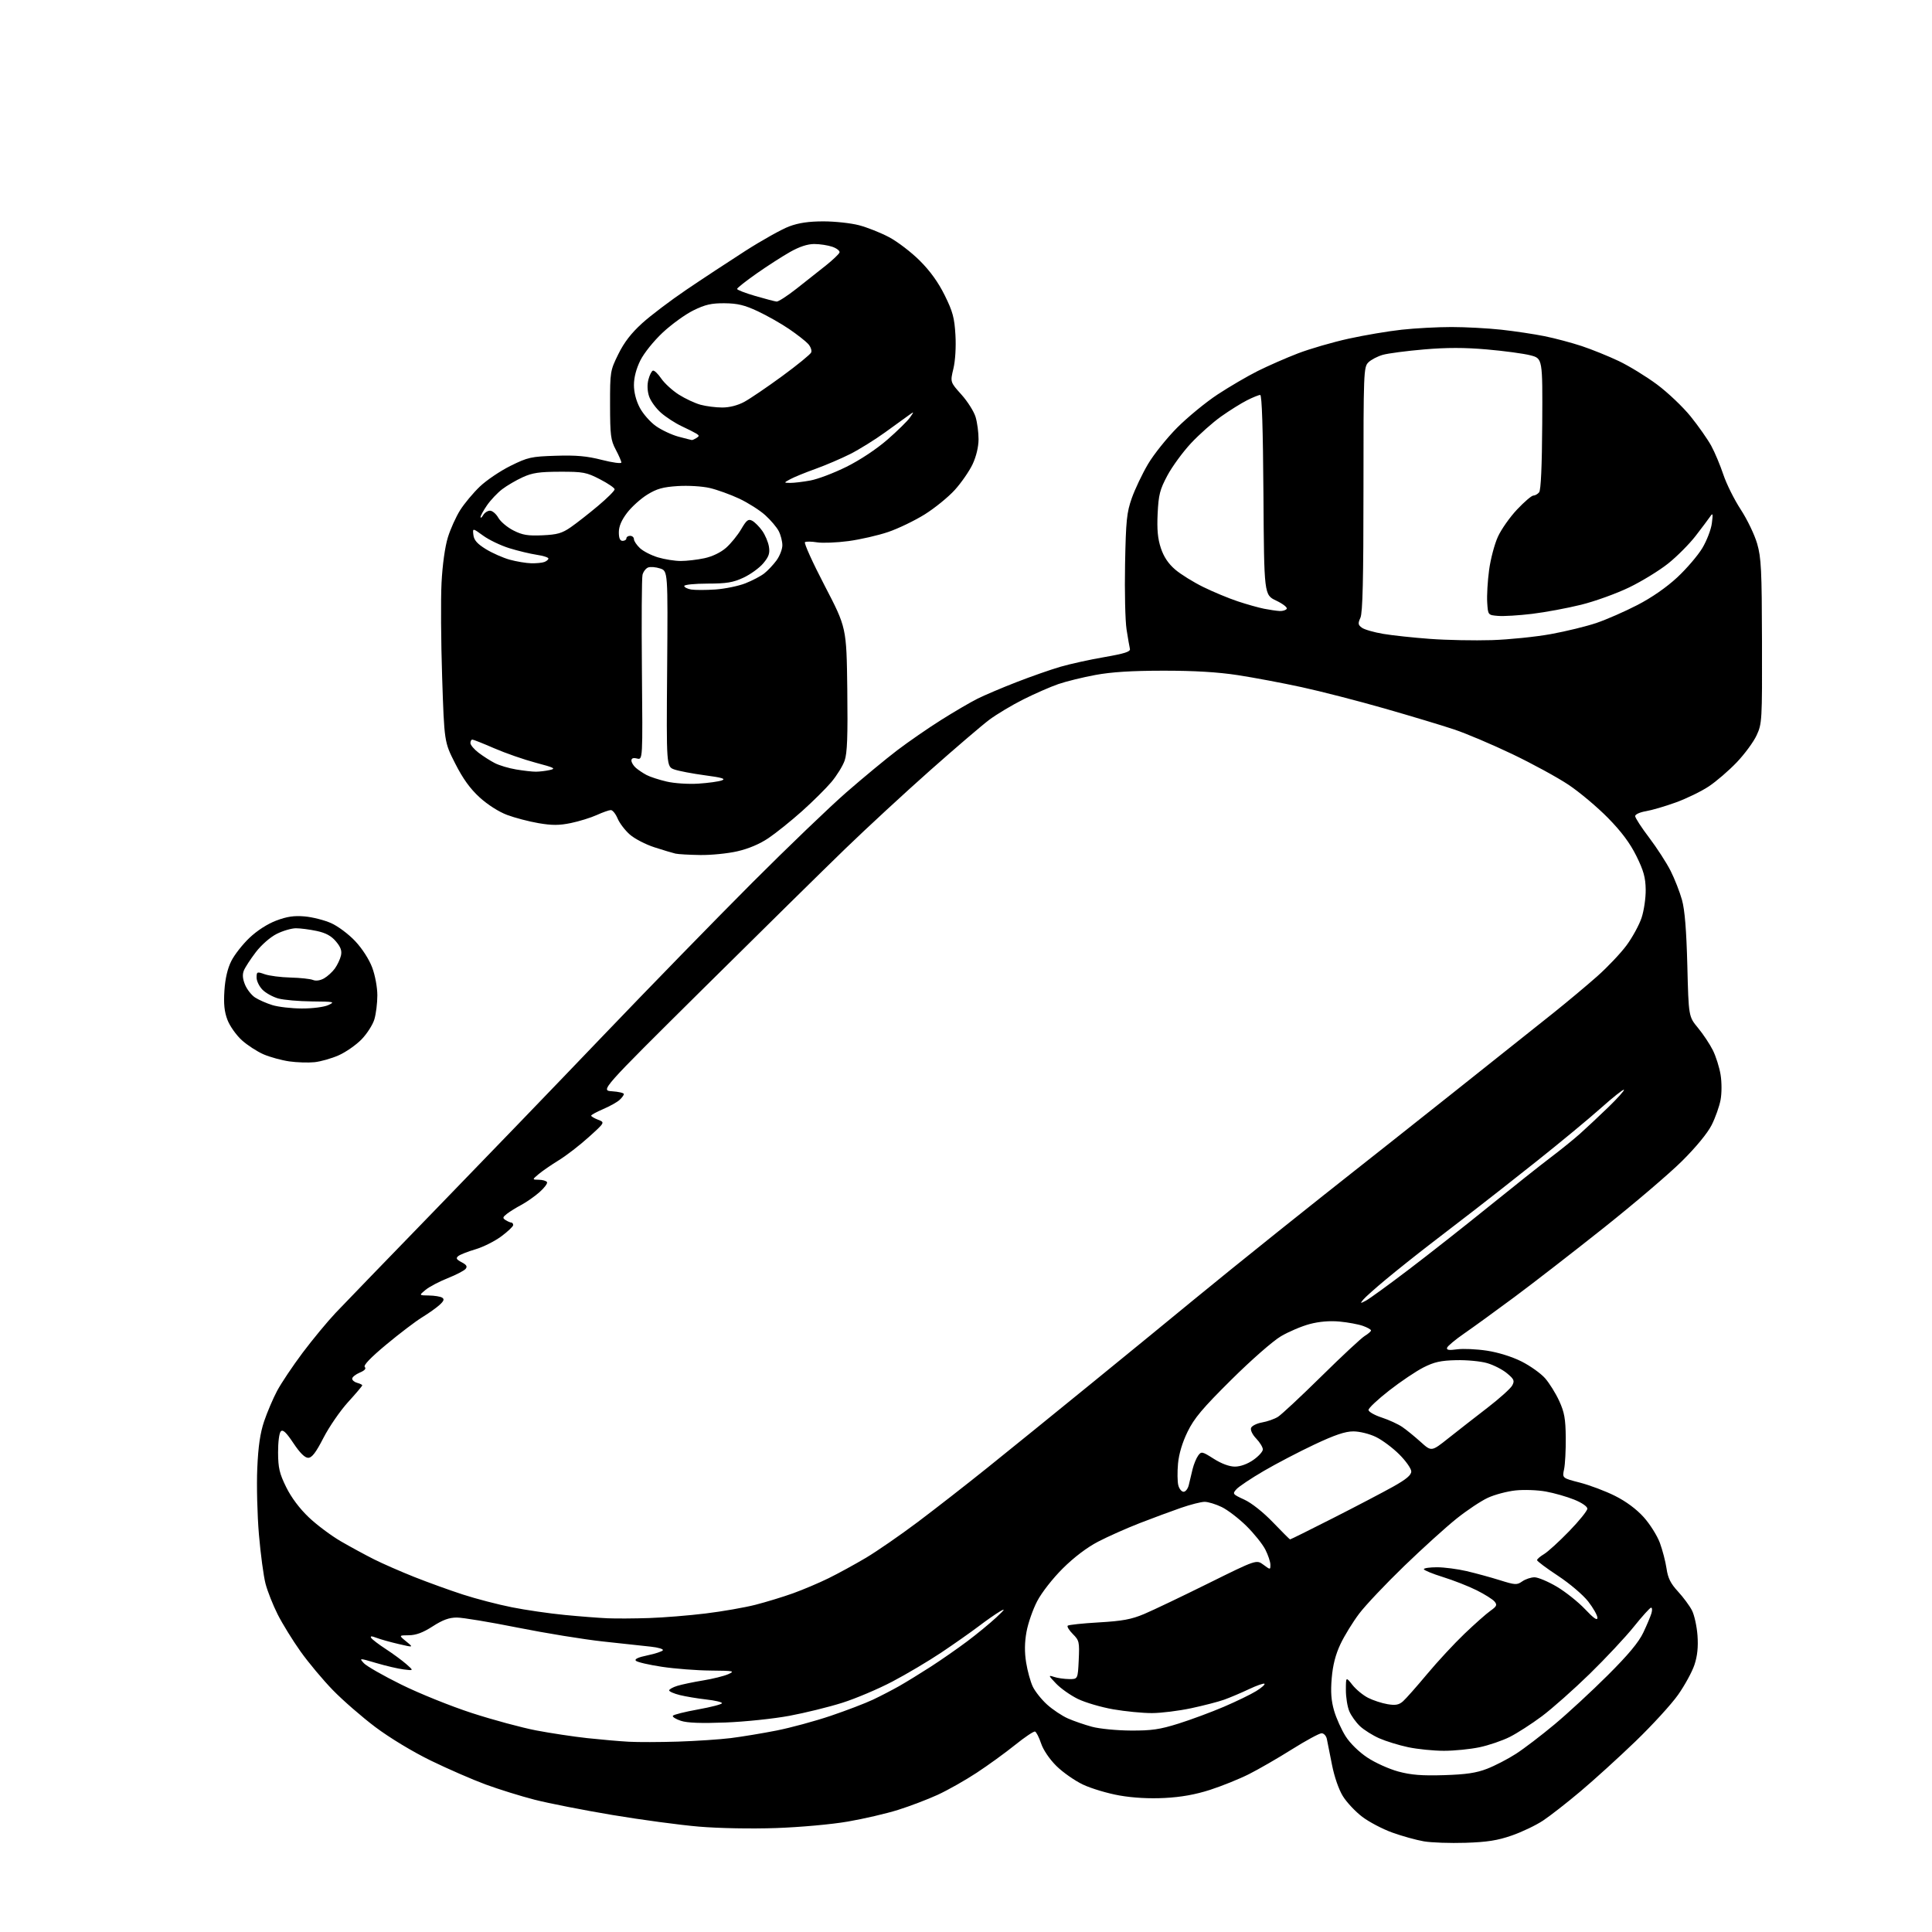 <?xml version="1.0" encoding="UTF-8" standalone="no"?>
<svg 
  version="1.1" 
  xmlns="http://www.w3.org/2000/svg" 
  xmlns:xlink="http://www.w3.org/1999/xlink" 
  xmlns:svg="http://www.w3.org/2000/svg"
  xmlns:rdf="http://www.w3.org/1999/02/22-rdf-syntax-ns#"
  xmlns:cc="http://creativecommons.org/ns#"
  xmlns:dc="http://purl.org/dc/elements/1.1/"
  viewBox="0 0 768 768"
  width="768"
  height="768"
>
<style>svg {background-color: white; }</style>"
<path stroke="none" fill="black" fill-rule="evenodd" d="M582.59,732.54C576.49,732.74 569.02,732.48 566.00,731.96C562.98,731.44 557.35,729.88 553.50,728.49C549.65,727.11 544.26,724.29 541.53,722.22C538.80,720.15 535.32,716.45 533.80,713.98C532.17,711.34 530.40,706.22 529.48,701.50C528.62,697.10 527.70,692.49 527.44,691.25C527.18,690.01 526.24,689.00 525.35,689.00C524.47,689.00 519.16,691.88 513.56,695.39C507.96,698.91 500.25,703.36 496.44,705.27C492.62,707.19 485.68,709.99 481.00,711.50C475.19,713.37 469.49,714.39 463.00,714.72C456.89,715.04 450.47,714.69 445.00,713.73C440.32,712.91 433.80,710.96 430.50,709.40C427.20,707.83 422.43,704.49 419.90,701.97C417.18,699.27 414.70,695.60 413.84,693.01C413.03,690.60 411.95,688.49 411.44,688.32C410.92,688.15 407.35,690.55 403.50,693.65C399.65,696.75 392.78,701.73 388.24,704.71C383.70,707.70 376.72,711.64 372.74,713.47C368.76,715.29 361.68,717.99 357.02,719.45C352.36,720.92 343.36,723.01 337.02,724.10C330.50,725.23 318.12,726.34 308.50,726.68C298.64,727.02 285.76,726.78 277.84,726.11C270.32,725.48 254.80,723.39 243.34,721.47C231.88,719.55 218.00,716.82 212.50,715.41C207.00,714.00 198.22,711.26 193.00,709.34C187.78,707.41 177.98,703.14 171.22,699.85C164.03,696.34 154.92,690.83 149.22,686.55C143.88,682.53 136.28,675.92 132.34,671.87C128.40,667.82 122.61,660.90 119.48,656.50C116.35,652.10 112.25,645.46 110.38,641.75C108.51,638.04 106.33,632.54 105.55,629.54C104.77,626.54 103.59,617.75 102.93,610.01C102.27,602.28 101.97,590.45 102.27,583.72C102.65,574.93 103.42,569.68 104.99,565.00C106.20,561.42 108.51,555.99 110.13,552.93C111.76,549.87 116.33,543.04 120.29,537.75C124.26,532.47 130.19,525.30 133.48,521.82C136.77,518.35 154.32,500.20 172.48,481.49C190.64,462.79 220.79,431.52 239.47,411.99C258.15,392.47 284.93,365.00 298.97,350.94C313.01,336.88 329.90,320.67 336.50,314.92C343.10,309.17 352.17,301.67 356.66,298.25C361.15,294.84 369.02,289.40 374.16,286.17C379.30,282.93 385.75,279.16 388.50,277.78C391.25,276.40 398.23,273.43 404.00,271.19C409.77,268.94 417.65,266.18 421.50,265.06C425.35,263.94 433.23,262.20 439.00,261.21C447.06,259.81 449.42,259.06 449.16,257.95C448.97,257.15 448.37,253.70 447.83,250.27C447.29,246.84 447.02,235.14 447.23,224.27C447.57,206.81 447.89,203.74 449.91,198.00C451.18,194.43 454.07,188.35 456.34,184.50C458.61,180.65 463.85,174.11 467.98,169.96C472.12,165.82 479.32,159.90 484.00,156.82C488.68,153.74 495.86,149.54 499.97,147.48C504.08,145.43 511.28,142.27 515.97,140.47C520.66,138.67 529.67,136.05 536.00,134.65C542.33,133.25 551.87,131.64 557.21,131.06C562.55,130.47 571.46,130.00 577.00,130.00C582.54,130.00 591.45,130.48 596.79,131.06C602.13,131.65 609.88,132.81 614.00,133.64C618.12,134.47 624.78,136.25 628.80,137.58C632.81,138.92 639.42,141.59 643.48,143.52C647.54,145.45 654.38,149.64 658.68,152.83C662.98,156.03 669.01,161.76 672.08,165.57C675.15,169.38 678.82,174.62 680.24,177.20C681.65,179.79 683.81,184.93 685.05,188.64C686.28,192.35 689.40,198.61 691.98,202.56C694.56,206.51 697.49,212.61 698.50,216.12C700.11,221.70 700.35,226.58 700.42,255.00C700.50,286.49 700.43,287.65 698.29,292.28C697.08,294.91 693.52,299.75 690.38,303.04C687.24,306.33 682.25,310.63 679.28,312.60C676.32,314.57 670.43,317.44 666.20,318.97C661.96,320.51 656.59,322.08 654.25,322.47C651.91,322.86 650.00,323.73 650.00,324.41C650.00,325.09 652.51,328.97 655.59,333.02C658.66,337.08 662.49,343.00 664.10,346.19C665.71,349.38 667.74,354.58 668.62,357.74C669.73,361.75 670.37,369.68 670.74,383.79C671.25,404.09 671.25,404.09 674.97,408.59C677.02,411.06 679.68,415.07 680.89,417.49C682.10,419.91 683.48,424.29 683.96,427.23C684.45,430.26 684.45,434.58 683.95,437.24C683.47,439.81 681.88,444.30 680.41,447.21C678.78,450.44 674.19,456.02 668.62,461.55C663.60,466.53 649.60,478.47 637.50,488.09C625.40,497.71 609.42,510.09 602.00,515.60C594.58,521.11 585.61,527.62 582.07,530.06C578.54,532.50 575.47,535.06 575.24,535.74C574.94,536.66 575.97,536.83 579.22,536.38C581.63,536.05 586.95,536.29 591.05,536.91C595.54,537.59 601.00,539.29 604.80,541.19C608.27,542.93 612.49,545.94 614.20,547.88C615.90,549.82 618.43,553.88 619.81,556.90C621.87,561.39 622.34,564.01 622.41,571.44C622.46,576.42 622.16,582.09 621.75,584.03C620.99,587.56 620.99,587.56 628.06,589.37C631.94,590.38 638.22,592.74 642.00,594.64C646.38,596.83 650.53,599.91 653.39,603.09C655.87,605.84 658.76,610.44 659.82,613.30C660.87,616.16 662.07,620.75 662.47,623.49C663.02,627.32 664.09,629.46 667.01,632.63C669.11,634.91 671.61,638.28 672.57,640.13C673.52,641.97 674.51,646.46 674.78,650.11C675.11,654.73 674.74,658.26 673.57,661.79C672.65,664.57 669.73,669.91 667.09,673.67C664.45,677.43 656.82,685.77 650.13,692.22C643.44,698.67 633.58,707.62 628.23,712.12C622.88,716.63 616.20,721.84 613.38,723.71C610.57,725.58 604.98,728.25 600.97,729.64C595.31,731.61 591.20,732.26 582.59,732.54zM574.00,705.65C582.79,705.38 586.83,704.78 591.15,703.11C594.25,701.91 599.43,699.23 602.65,697.15C605.87,695.07 612.77,689.80 618.00,685.43C623.23,681.07 632.71,672.31 639.07,665.97C647.27,657.80 651.39,652.86 653.24,648.97C654.67,645.96 656.13,642.49 656.49,641.25C656.84,640.01 656.77,639.03 656.32,639.07C655.87,639.10 652.80,642.50 649.50,646.61C646.20,650.73 638.29,659.18 631.93,665.39C625.56,671.60 617.01,679.18 612.93,682.23C608.84,685.28 603.08,688.99 600.13,690.47C597.18,691.95 591.78,693.79 588.13,694.56C584.48,695.33 578.12,695.97 574.00,695.97C569.88,695.97 563.47,695.32 559.77,694.54C556.07,693.76 550.90,692.16 548.27,691.00C545.65,689.84 542.21,687.68 540.63,686.20C539.05,684.71 537.13,682.05 536.38,680.28C535.62,678.51 535.00,674.69 535.01,671.78C535.02,666.50 535.02,666.50 537.61,669.78C539.03,671.58 541.83,673.89 543.84,674.91C545.85,675.93 549.33,677.07 551.57,677.44C554.74,677.97 556.09,677.72 557.70,676.31C558.84,675.31 563.14,670.45 567.27,665.50C571.40,660.55 578.09,653.33 582.14,649.46C586.19,645.59 590.83,641.47 592.46,640.32C594.99,638.52 595.23,637.99 594.11,636.64C593.39,635.77 590.19,633.75 587.00,632.16C583.81,630.56 577.78,628.20 573.60,626.90C569.42,625.60 566.00,624.19 566.00,623.77C566.00,623.35 568.36,623.01 571.25,623.01C574.14,623.02 579.42,623.71 583.00,624.54C586.58,625.38 592.50,626.99 596.17,628.14C602.36,630.08 603.00,630.11 605.14,628.61C606.41,627.73 608.59,627.00 610.00,627.00C611.40,627.00 615.38,628.68 618.84,630.72C622.30,632.77 627.35,636.79 630.07,639.66C633.50,643.30 635.00,644.34 635.00,643.10C635.00,642.13 633.35,639.21 631.33,636.61C629.27,633.98 623.98,629.48 619.33,626.41C614.75,623.40 611.00,620.59 611.00,620.18C611.00,619.77 612.24,618.70 613.75,617.80C615.26,616.91 619.76,612.81 623.75,608.69C627.74,604.58 631.00,600.54 631.00,599.72C631.00,598.86 628.79,597.34 625.75,596.12C622.86,594.95 617.81,593.51 614.52,592.91C611.24,592.31 605.80,592.11 602.44,592.47C599.08,592.83 594.11,594.15 591.41,595.41C588.71,596.66 583.12,600.38 579.00,603.68C574.88,606.97 565.51,615.45 558.19,622.52C550.88,629.59 542.82,638.10 540.30,641.44C537.78,644.77 534.43,650.22 532.86,653.54C530.90,657.69 529.81,661.93 529.38,667.09C528.91,672.57 529.17,676.06 530.33,680.05C531.20,683.05 533.27,687.62 534.91,690.21C536.68,692.99 540.21,696.45 543.55,698.66C546.65,700.73 552.19,703.22 555.85,704.21C560.94,705.58 565.20,705.92 574.00,705.65zM269.50,692.32C276.65,692.09 286.10,691.46 290.50,690.92C294.90,690.37 303.09,689.02 308.71,687.91C314.32,686.80 324.00,684.17 330.21,682.07C336.42,679.97 343.98,677.08 347.00,675.65C350.02,674.22 354.75,671.77 357.50,670.21C360.25,668.64 365.88,665.19 370.00,662.53C374.12,659.87 380.65,655.33 384.50,652.44C388.35,649.55 393.52,645.30 396.00,642.99C399.46,639.77 399.81,639.21 397.50,640.56C395.85,641.53 392.02,644.20 389.00,646.50C385.98,648.79 379.33,653.46 374.23,656.88C369.12,660.29 360.35,665.50 354.73,668.45C349.10,671.41 340.14,675.20 334.81,676.89C329.48,678.57 320.03,680.90 313.81,682.06C307.59,683.22 296.16,684.42 288.42,684.72C278.70,685.09 273.19,684.89 270.66,684.05C268.64,683.38 267.20,682.48 267.48,682.04C267.75,681.60 272.25,680.47 277.48,679.53C282.72,678.59 287.00,677.46 287.00,677.04C287.00,676.61 284.19,675.95 280.75,675.57C277.31,675.18 272.59,674.40 270.25,673.82C267.91,673.24 266.00,672.40 266.00,671.96C266.00,671.52 267.46,670.70 269.25,670.15C271.04,669.60 275.65,668.63 279.50,668.00C283.35,667.37 287.85,666.25 289.50,665.51C292.27,664.26 291.74,664.16 282.50,664.07C277.00,664.03 268.29,663.35 263.14,662.58C257.99,661.81 253.33,660.73 252.78,660.18C252.12,659.52 253.67,658.79 257.38,658.03C260.45,657.39 263.20,656.48 263.50,656.01C263.79,655.53 261.66,654.89 258.76,654.58C255.87,654.27 247.26,653.34 239.64,652.51C232.01,651.68 216.77,649.20 205.77,647.00C194.77,644.80 183.89,643.00 181.60,643.00C178.54,643.00 175.99,643.93 172.00,646.50C168.14,648.99 165.40,650.01 162.53,650.04C158.50,650.07 158.50,650.07 161.47,652.50C164.44,654.92 164.44,654.92 158.47,653.53C155.18,652.77 151.23,651.66 149.69,651.07C147.69,650.31 147.08,650.31 147.55,651.09C147.92,651.68 150.53,653.68 153.36,655.52C156.19,657.36 159.85,660.06 161.50,661.50C164.50,664.13 164.50,664.13 160.50,663.63C158.30,663.36 153.41,662.22 149.63,661.10C142.75,659.07 142.75,659.07 144.63,661.14C145.66,662.28 152.35,666.11 159.50,669.64C166.65,673.18 179.31,678.28 187.64,680.98C195.97,683.68 207.45,686.78 213.14,687.87C218.84,688.96 228.00,690.34 233.50,690.94C239.00,691.53 246.43,692.18 250.00,692.37C253.57,692.57 262.35,692.54 269.50,692.32zM449.50,687.92C457.79,687.97 461.04,687.49 468.50,685.15C473.45,683.59 481.55,680.59 486.50,678.47C491.45,676.35 497.23,673.55 499.34,672.24C501.46,670.93 502.95,669.62 502.66,669.32C502.37,669.03 499.57,670.01 496.44,671.49C493.31,672.97 488.89,674.84 486.62,675.65C484.36,676.47 478.45,677.99 473.50,679.05C468.55,680.10 461.52,680.98 457.88,680.98C454.24,680.99 447.33,680.31 442.52,679.48C437.71,678.64 431.38,676.78 428.46,675.35C425.54,673.92 421.65,671.18 419.82,669.26C416.69,665.97 416.64,665.82 419.00,666.60C420.38,667.06 423.06,667.44 424.97,667.46C428.45,667.50 428.45,667.50 428.81,659.88C429.14,652.71 429.01,652.10 426.48,649.57C425.00,648.09 424.08,646.59 424.43,646.24C424.78,645.89 430.34,645.30 436.78,644.93C446.23,644.38 449.73,643.73 454.84,641.58C458.32,640.11 469.78,634.64 480.31,629.42C499.44,619.95 499.44,619.95 502.22,622.00C505.00,624.06 505.00,624.06 505.00,621.99C505.00,620.85 504.09,618.14 502.98,615.96C501.87,613.79 498.48,609.56 495.44,606.57C492.41,603.59 488.00,600.21 485.65,599.07C483.29,597.93 480.24,597.00 478.86,597.00C477.48,597.00 473.23,598.08 469.43,599.40C465.62,600.72 458.23,603.46 453.00,605.49C447.77,607.53 440.35,610.83 436.50,612.84C432.10,615.13 426.88,619.09 422.46,623.49C418.42,627.51 414.09,633.06 412.29,636.50C410.57,639.80 408.66,645.28 408.05,648.69C407.28,652.93 407.24,656.76 407.91,660.91C408.44,664.23 409.63,668.52 410.54,670.45C411.46,672.38 414.02,675.59 416.23,677.59C418.44,679.59 422.16,682.07 424.49,683.10C426.81,684.13 431.14,685.62 434.11,686.42C437.07,687.22 444.00,687.89 449.50,687.92zM258.00,643.20C263.77,643.01 273.90,642.19 280.50,641.38C287.10,640.58 295.99,639.02 300.25,637.94C304.51,636.85 311.26,634.79 315.25,633.36C319.24,631.92 325.60,629.23 329.39,627.36C333.18,625.50 339.86,621.84 344.25,619.24C348.63,616.63 357.91,610.22 364.86,605.00C371.81,599.77 384.25,590.08 392.50,583.45C400.75,576.83 419.65,561.51 434.50,549.41C449.35,537.32 467.12,522.78 474.00,517.10C480.88,511.43 496.18,499.05 508.00,489.60C519.83,480.15 533.55,469.24 538.50,465.37C543.45,461.49 561.00,447.59 577.50,434.49C594.00,421.38 612.00,407.06 617.50,402.66C623.00,398.26 630.84,391.70 634.93,388.08C639.02,384.46 644.27,378.91 646.60,375.75C648.93,372.59 651.61,367.67 652.56,364.82C653.50,361.98 654.24,356.94 654.19,353.62C654.12,348.83 653.37,346.11 650.49,340.28C647.95,335.15 644.58,330.63 639.19,325.13C634.96,320.83 627.92,314.91 623.54,311.98C619.16,309.05 609.07,303.55 601.12,299.75C593.17,295.95 582.80,291.56 578.08,289.98C573.36,288.40 560.91,284.65 550.40,281.64C539.90,278.63 525.05,274.81 517.40,273.15C509.76,271.49 498.32,269.34 492.00,268.37C484.17,267.17 474.75,266.60 462.50,266.61C449.86,266.62 441.78,267.13 435.39,268.32C430.37,269.25 423.75,270.88 420.68,271.94C417.60,273.00 411.35,275.74 406.79,278.02C402.23,280.31 396.13,283.97 393.23,286.14C390.33,288.32 379.75,297.37 369.73,306.25C359.70,315.14 344.52,329.16 336.00,337.40C327.48,345.65 302.09,370.65 279.59,392.95C238.67,433.50 238.67,433.50 243.34,433.80C245.90,433.97 248.00,434.47 248.00,434.90C248.00,435.33 247.21,436.40 246.25,437.27C245.29,438.14 242.36,439.77 239.75,440.89C237.14,442.01 235.00,443.18 235.00,443.49C235.00,443.80 236.24,444.53 237.75,445.12C240.50,446.18 240.50,446.18 234.00,452.05C230.43,455.28 225.08,459.40 222.13,461.21C219.18,463.02 215.58,465.50 214.13,466.72C211.50,468.94 211.50,468.94 214.19,468.97C215.67,468.99 217.13,469.40 217.44,469.90C217.74,470.39 216.41,472.19 214.47,473.89C212.53,475.60 209.27,477.88 207.22,478.97C205.17,480.06 202.60,481.66 201.50,482.52C199.79,483.86 199.72,484.21 201.00,485.02C201.83,485.54 202.84,485.98 203.25,485.98C203.66,485.99 204.00,486.45 204.00,486.99C204.00,487.53 201.86,489.56 199.25,491.49C196.64,493.42 192.03,495.73 189.00,496.62C185.97,497.51 182.90,498.72 182.18,499.30C181.13,500.15 181.40,500.65 183.49,501.75C185.48,502.79 185.87,503.45 185.07,504.42C184.49,505.12 181.28,506.78 177.96,508.10C174.63,509.42 170.69,511.50 169.20,512.71C166.50,514.93 166.50,514.93 170.50,514.98C172.70,515.01 175.07,515.39 175.76,515.83C176.71,516.43 176.45,517.15 174.76,518.70C173.52,519.84 170.38,522.07 167.78,523.66C165.19,525.25 158.78,530.13 153.54,534.49C147.31,539.68 144.36,542.76 145.00,543.40C145.65,544.05 144.95,544.82 142.99,545.64C141.35,546.34 140.00,547.42 140.00,548.05C140.00,548.67 140.90,549.42 142.00,549.71C143.10,550.00 144.00,550.44 144.00,550.70C144.00,550.96 141.46,553.96 138.35,557.37C135.25,560.78 130.86,567.15 128.60,571.53C125.55,577.47 123.99,579.50 122.50,579.50C121.17,579.50 119.20,577.54 116.63,573.67C113.75,569.36 112.46,568.14 111.63,568.98C110.99,569.61 110.52,573.27 110.54,577.40C110.57,583.54 111.09,585.73 113.77,591.18C115.78,595.26 119.08,599.68 122.73,603.14C125.90,606.17 131.65,610.46 135.50,612.70C139.35,614.93 145.29,618.15 148.69,619.86C152.09,621.57 159.29,624.72 164.69,626.87C170.09,629.01 178.78,632.16 184.00,633.85C189.22,635.55 198.00,637.83 203.50,638.92C209.00,640.02 218.45,641.39 224.50,641.97C230.55,642.56 238.20,643.15 241.50,643.29C244.80,643.44 252.22,643.39 258.00,643.20zM512.81,611.94C512.98,611.98 520.63,608.18 529.81,603.52C538.99,598.86 549.76,593.22 553.75,590.99C559.01,588.05 561.00,586.38 561.00,584.92C561.00,583.81 558.86,580.77 556.25,578.16C553.64,575.55 549.45,572.42 546.93,571.21C544.35,569.96 540.46,569.00 537.97,569.00C534.76,569.00 530.61,570.40 522.54,574.20C516.47,577.06 507.40,581.79 502.40,584.71C497.39,587.63 492.51,590.89 491.54,591.95C489.84,593.83 489.94,593.96 494.64,596.13C497.52,597.45 502.15,601.13 506.00,605.13C509.57,608.85 512.64,611.91 512.81,611.94zM470.50,593.00C471.30,593.00 472.24,591.76 472.58,590.25C472.92,588.74 473.60,585.91 474.08,583.97C474.56,582.03 475.56,579.62 476.29,578.62C477.55,576.89 477.87,576.96 482.50,579.90C485.57,581.85 488.70,583.00 490.89,583.00C493.05,583.00 495.86,581.99 498.20,580.36C500.29,578.91 502.00,577.03 502.00,576.17C502.00,575.31 500.82,573.37 499.37,571.86C497.86,570.29 496.99,568.48 497.32,567.61C497.64,566.79 499.61,565.81 501.70,565.44C503.79,565.08 506.62,564.08 508.00,563.22C509.38,562.36 517.15,555.11 525.28,547.10C533.40,539.09 541.16,531.86 542.53,531.04C543.89,530.21 545.00,529.24 545.00,528.87C545.00,528.50 543.54,527.68 541.75,527.05C539.96,526.42 535.80,525.65 532.50,525.34C528.60,524.98 524.46,525.32 520.67,526.32C517.47,527.16 512.30,529.35 509.20,531.18C506.02,533.05 497.39,540.61 489.44,548.50C478.02,559.82 474.70,563.77 472.08,569.14C469.99,573.42 468.64,577.93 468.28,581.81C467.98,585.11 468.03,588.99 468.39,590.41C468.75,591.83 469.70,593.00 470.50,593.00zM575.76,571.72C579.47,568.78 586.43,563.34 591.24,559.64C596.05,555.94 600.50,551.94 601.13,550.75C602.14,548.87 601.88,548.26 599.06,545.91C597.28,544.42 593.73,542.60 591.16,541.86C588.60,541.11 583.06,540.59 578.85,540.69C572.75,540.83 570.12,541.41 565.85,543.58C562.91,545.07 556.79,549.18 552.25,552.73C547.71,556.27 544.00,559.75 544.00,560.47C544.00,561.18 546.35,562.54 549.23,563.48C552.11,564.42 555.82,566.13 557.48,567.28C559.14,568.42 562.42,571.10 564.76,573.21C569.03,577.07 569.03,577.07 575.76,571.72zM543.00,517.01C544.38,516.28 552.02,510.73 560.00,504.66C567.98,498.60 582.32,487.31 591.88,479.57C601.45,471.83 612.47,463.08 616.38,460.13C620.30,457.17 625.52,452.95 628.00,450.74C630.48,448.53 635.54,443.79 639.26,440.20C642.97,436.61 645.80,433.46 645.53,433.20C645.27,432.94 641.16,436.20 636.40,440.45C631.64,444.70 620.26,454.11 611.12,461.38C601.98,468.64 590.90,477.35 586.50,480.73C582.10,484.11 574.00,490.34 568.50,494.58C563.00,498.81 555.09,505.12 550.92,508.59C546.74,512.06 542.69,515.67 541.92,516.61C540.61,518.20 540.69,518.23 543.00,517.01zM125.00,422.24C122.53,422.49 118.02,422.35 114.99,421.92C111.95,421.48 107.38,420.23 104.82,419.14C102.26,418.04 98.35,415.50 96.14,413.51C93.93,411.51 91.36,407.88 90.43,405.45C89.18,402.19 88.86,399.09 89.21,393.76C89.52,388.97 90.46,384.97 91.96,382.00C93.20,379.52 96.45,375.38 99.17,372.80C102.19,369.93 106.34,367.26 109.81,365.95C114.09,364.34 116.89,363.92 121.11,364.29C124.20,364.56 128.93,365.76 131.61,366.95C134.31,368.14 138.60,371.35 141.20,374.12C143.98,377.08 146.74,381.36 147.95,384.60C149.12,387.72 150.00,392.48 150.00,395.67C150.00,398.75 149.47,403.04 148.82,405.20C148.18,407.36 145.88,410.94 143.73,413.16C141.57,415.38 137.49,418.23 134.66,419.49C131.82,420.75 127.47,421.99 125.00,422.24zM120.00,400.89C124.28,400.90 128.79,400.32 130.50,399.54C133.30,398.25 132.88,398.16 124.00,398.08C118.78,398.03 112.76,397.50 110.62,396.91C108.49,396.32 105.68,394.77 104.37,393.46C103.07,392.16 102.00,389.98 102.00,388.62C102.00,386.26 102.15,386.19 105.25,387.28C107.04,387.90 111.65,388.50 115.50,388.59C119.35,388.69 123.36,389.12 124.41,389.55C125.57,390.03 127.28,389.78 128.81,388.92C130.18,388.14 132.12,386.38 133.11,385.00C134.10,383.62 135.19,381.33 135.52,379.91C135.98,377.99 135.47,376.52 133.55,374.24C131.69,372.03 129.52,370.85 125.93,370.08C123.16,369.49 119.44,369.00 117.66,369.00C115.88,369.00 112.42,370.01 109.97,371.25C107.40,372.55 103.90,375.62 101.69,378.50C99.59,381.25 97.45,384.53 96.94,385.80C96.30,387.38 96.45,389.14 97.42,391.47C98.20,393.33 99.98,395.60 101.39,396.52C102.80,397.44 105.87,398.80 108.22,399.53C110.58,400.27 115.88,400.88 120.00,400.89zM278.30,339.88C274.01,339.82 269.60,339.57 268.50,339.32C267.40,339.07 263.65,337.95 260.16,336.82C256.67,335.70 252.26,333.41 250.36,331.74C248.46,330.07 246.27,327.20 245.50,325.35C244.73,323.51 243.52,322.01 242.80,322.02C242.09,322.03 239.57,322.92 237.21,323.99C234.85,325.06 230.23,326.49 226.95,327.17C222.29,328.13 219.47,328.14 214.08,327.22C210.28,326.57 204.66,325.10 201.59,323.95C198.28,322.71 193.83,319.87 190.64,316.96C186.86,313.50 184.01,309.54 180.95,303.51C176.61,294.97 176.61,294.97 175.76,269.23C175.29,255.08 175.18,238.16 175.52,231.64C175.89,224.48 176.89,217.34 178.03,213.64C179.07,210.26 181.28,205.37 182.94,202.76C184.59,200.15 188.09,195.96 190.72,193.44C193.35,190.92 198.85,187.21 202.94,185.18C209.87,181.76 211.12,181.48 220.96,181.17C229.08,180.91 233.34,181.30 239.27,182.82C243.52,183.90 247.00,184.37 247.00,183.86C247.00,183.34 245.99,181.03 244.76,178.71C242.77,174.96 242.53,173.04 242.51,160.99C242.50,147.72 242.56,147.35 245.79,140.79C248.10,136.09 250.92,132.43 255.29,128.47C258.70,125.38 266.61,119.40 272.84,115.18C279.08,110.95 289.62,104.02 296.25,99.76C302.89,95.51 310.74,91.12 313.69,90.01C317.49,88.59 321.51,88.00 327.33,88.00C331.87,88.00 338.23,88.69 341.46,89.53C344.69,90.37 350.07,92.51 353.42,94.28C356.76,96.05 362.26,100.25 365.62,103.61C369.73,107.70 373.00,112.24 375.54,117.39C378.73,123.83 379.41,126.35 379.80,133.14C380.08,137.93 379.75,143.37 378.99,146.55C377.71,151.88 377.71,151.88 382.17,156.84C384.62,159.57 387.16,163.58 387.81,165.76C388.47,167.95 389.00,171.93 388.99,174.62C388.98,177.63 388.08,181.41 386.64,184.50C385.35,187.25 382.17,191.85 379.58,194.72C376.99,197.59 371.59,201.98 367.59,204.48C363.59,206.97 357.04,210.13 353.05,211.48C349.05,212.84 341.96,214.46 337.28,215.09C332.60,215.71 326.99,215.93 324.82,215.59C322.65,215.24 320.48,215.20 319.99,215.51C319.50,215.81 323.01,223.58 327.80,232.78C336.50,249.50 336.50,249.50 336.81,274.00C337.04,292.72 336.79,299.41 335.75,302.36C335.01,304.49 332.64,308.31 330.50,310.86C328.35,313.41 323.07,318.65 318.76,322.50C314.44,326.35 308.47,331.15 305.48,333.16C302.02,335.50 297.54,337.40 293.08,338.41C289.24,339.29 282.59,339.95 278.30,339.88zM277.59,311.51C281.49,311.26 285.70,310.68 286.94,310.22C288.65,309.59 287.05,309.10 280.25,308.20C275.34,307.54 269.87,306.50 268.10,305.89C264.89,304.77 264.89,304.77 265.20,265.88C265.50,226.99 265.50,226.99 262.40,225.97C260.70,225.41 258.56,225.23 257.64,225.58C256.73,225.93 255.73,227.24 255.41,228.49C255.10,229.74 254.99,246.81 255.17,266.43C255.50,302.09 255.50,302.09 253.25,301.53C251.74,301.15 251.00,301.41 251.00,302.33C251.00,303.08 251.79,304.38 252.75,305.22C253.71,306.06 255.62,307.34 257.00,308.07C258.38,308.81 261.98,309.98 265.00,310.68C268.07,311.40 273.63,311.76 277.59,311.51zM213.00,306.76C214.38,306.76 216.85,306.47 218.50,306.11C221.13,305.54 220.46,305.18 212.99,303.20C208.31,301.96 200.89,299.38 196.50,297.47C192.11,295.56 188.18,294.00 187.76,294.00C187.34,294.00 187.00,294.62 187.00,295.38C187.00,296.14 188.46,297.87 190.25,299.23C192.04,300.59 194.94,302.45 196.70,303.35C198.47,304.26 202.29,305.40 205.20,305.88C208.12,306.37 211.62,306.77 213.00,306.76zM593.00,254.46C599.88,254.24 610.45,253.16 616.50,252.06C622.55,250.96 630.73,248.96 634.68,247.61C638.63,246.27 645.93,243.07 650.90,240.50C656.58,237.57 662.47,233.48 666.72,229.53C670.45,226.06 674.94,220.81 676.71,217.86C678.47,214.91 680.18,210.47 680.49,208.00C680.99,204.13 680.89,203.76 679.79,205.37C679.08,206.40 676.48,209.87 674.00,213.08C671.52,216.28 666.64,221.19 663.15,223.98C659.66,226.77 652.69,231.05 647.65,233.49C642.62,235.93 634.00,239.04 628.50,240.40C623.00,241.76 614.23,243.39 609.00,244.02C603.77,244.65 597.70,245.02 595.50,244.83C591.50,244.50 591.50,244.50 591.19,239.50C591.01,236.76 591.35,230.95 591.94,226.59C592.52,222.24 594.10,216.27 595.45,213.34C596.79,210.40 600.23,205.52 603.09,202.50C605.95,199.47 608.84,197.00 609.52,197.00C610.20,197.00 611.24,196.42 611.83,195.70C612.53,194.86 612.96,185.29 613.06,168.45C613.21,142.50 613.21,142.50 608.36,141.24C605.69,140.55 597.92,139.50 591.09,138.91C582.22,138.13 575.09,138.13 566.09,138.90C559.17,139.49 551.78,140.46 549.69,141.05C547.59,141.65 545.00,143.00 543.94,144.06C542.07,145.93 542.00,147.88 542.00,194.45C542.00,230.24 541.68,243.60 540.79,245.56C539.75,247.84 539.84,248.41 541.38,249.53C542.37,250.26 546.17,251.35 549.84,251.97C553.50,252.59 561.90,253.49 568.50,253.97C575.10,254.46 586.12,254.67 593.00,254.46zM508.69,242.89C509.90,242.95 511.16,242.56 511.49,242.01C511.83,241.47 509.94,240.00 507.30,238.75C502.50,236.47 502.50,236.47 502.24,196.74C502.06,170.35 501.63,157.00 500.95,157.00C500.38,157.00 498.03,157.95 495.71,159.12C493.39,160.29 488.78,163.17 485.45,165.53C482.13,167.88 476.73,172.68 473.45,176.18C470.18,179.69 465.95,185.47 464.05,189.03C461.06,194.63 460.55,196.66 460.18,204.14C459.88,210.50 460.21,214.12 461.46,217.88C462.62,221.37 464.42,224.06 467.17,226.42C469.38,228.31 474.41,231.43 478.35,233.36C482.28,235.29 488.42,237.84 492.00,239.03C495.57,240.22 500.30,241.55 502.50,241.99C504.70,242.42 507.49,242.83 508.69,242.89zM284.41,234.33C288.20,234.06 293.56,232.96 296.30,231.88C299.05,230.80 302.42,229.03 303.80,227.94C305.18,226.86 307.37,224.54 308.66,222.79C309.94,221.04 311.00,218.33 311.00,216.76C311.00,215.19 310.35,212.65 309.56,211.13C308.78,209.60 306.35,206.74 304.18,204.78C302.01,202.82 297.36,199.87 293.86,198.22C290.36,196.58 285.09,194.68 282.15,193.99C279.12,193.29 273.57,192.96 269.41,193.22C263.51,193.60 261.07,194.29 257.30,196.62C254.70,198.23 251.09,201.48 249.28,203.85C247.05,206.78 246.00,209.25 246.00,211.58C246.00,213.95 246.46,215.00 247.50,215.00C248.32,215.00 249.00,214.55 249.00,214.00C249.00,213.45 249.68,213.00 250.50,213.00C251.32,213.00 252.00,213.60 252.00,214.33C252.00,215.05 253.07,216.66 254.38,217.89C255.69,219.12 258.91,220.77 261.54,221.56C264.17,222.35 268.25,223.00 270.61,223.00C272.97,223.00 277.21,222.51 280.03,221.90C283.17,221.23 286.50,219.62 288.62,217.76C290.52,216.09 293.22,212.77 294.63,210.37C296.77,206.71 297.47,206.18 299.02,207.01C300.03,207.55 301.82,209.34 302.99,210.99C304.16,212.63 305.36,215.47 305.66,217.30C306.09,219.94 305.63,221.29 303.39,223.95C301.85,225.78 298.31,228.34 295.54,229.63C291.40,231.56 288.84,231.98 281.25,231.99C276.16,232.00 272.00,232.42 272.00,232.93C272.00,233.45 273.24,234.08 274.75,234.34C276.26,234.59 280.61,234.59 284.41,234.33zM211.17,223.91C213.19,223.96 215.55,223.73 216.42,223.39C217.29,223.06 218.00,222.44 218.00,222.01C218.00,221.58 215.89,220.91 213.32,220.53C210.74,220.14 205.87,218.97 202.48,217.92C199.10,216.88 194.42,214.64 192.09,212.95C187.86,209.88 187.86,209.88 188.18,212.66C188.42,214.71 189.70,216.17 193.14,218.29C195.69,219.86 199.97,221.75 202.64,222.49C205.31,223.22 209.15,223.86 211.17,223.91zM215.60,212.79C221.52,212.53 223.41,211.99 226.90,209.57C229.21,207.97 234.09,204.15 237.74,201.08C241.40,198.01 244.36,195.05 244.33,194.50C244.30,193.95 241.66,192.15 238.46,190.50C233.12,187.74 231.82,187.50 222.57,187.52C214.39,187.54 211.61,187.95 207.77,189.71C205.16,190.90 201.50,193.04 199.63,194.47C197.76,195.90 195.05,198.76 193.61,200.84C192.18,202.91 191.01,205.03 191.03,205.55C191.05,206.07 191.52,205.71 192.08,204.75C192.64,203.79 193.86,203.00 194.80,203.01C195.73,203.01 197.22,204.28 198.10,205.83C198.98,207.38 201.68,209.65 204.10,210.87C207.68,212.69 209.82,213.05 215.60,212.79zM314.11,191.96C315.55,191.98 319.15,191.55 322.11,191.01C325.08,190.47 331.55,188.01 336.50,185.55C341.86,182.89 348.43,178.53 352.74,174.78C356.72,171.31 360.76,167.35 361.71,165.98C363.42,163.53 363.41,163.52 361.35,165.00C360.21,165.82 355.94,168.90 351.88,171.84C347.82,174.78 341.57,178.66 338.00,180.47C334.43,182.27 328.21,184.93 324.19,186.38C320.16,187.82 315.66,189.66 314.19,190.46C311.50,191.92 311.50,191.92 314.11,191.96zM275.00,174.92C275.27,174.95 276.11,174.58 276.86,174.11C278.00,173.39 278.00,173.11 276.86,172.39C276.11,171.92 273.45,170.57 270.93,169.40C268.42,168.22 264.74,165.83 262.75,164.08C260.75,162.33 258.62,159.38 258.01,157.53C257.32,155.43 257.22,152.94 257.75,150.90C258.21,149.11 259.02,147.50 259.55,147.33C260.07,147.15 261.56,148.57 262.85,150.47C264.15,152.37 267.30,155.25 269.85,156.87C272.41,158.49 276.30,160.31 278.50,160.90C280.70,161.50 284.57,161.99 287.09,161.99C289.96,162.00 293.25,161.16 295.86,159.75C298.15,158.51 304.94,153.90 310.95,149.50C316.95,145.10 322.13,140.87 322.46,140.11C322.78,139.34 322.25,137.82 321.27,136.73C320.30,135.65 316.88,132.97 313.68,130.79C310.48,128.61 304.86,125.43 301.21,123.72C295.98,121.27 293.18,120.60 288.03,120.55C282.80,120.51 280.34,121.07 275.66,123.37C272.45,124.94 266.97,128.91 263.47,132.17C259.86,135.55 256.02,140.33 254.56,143.25C252.92,146.55 252.00,150.06 252.00,153.04C252.00,155.97 252.86,159.31 254.33,162.09C255.61,164.52 258.50,167.80 260.75,169.38C263.00,170.97 267.02,172.85 269.67,173.57C272.33,174.28 274.73,174.89 275.00,174.92zM308.72,119.88C309.39,119.95 312.96,117.64 316.64,114.75C320.32,111.86 325.58,107.70 328.34,105.50C331.09,103.30 333.51,100.99 333.72,100.36C333.92,99.74 332.65,98.73 330.90,98.11C329.14,97.50 325.89,97.00 323.68,97.00C321.02,97.00 317.78,98.06 314.10,100.14C311.05,101.86 305.05,105.72 300.77,108.72C296.50,111.72 293.00,114.48 293.00,114.86C293.00,115.24 296.26,116.50 300.25,117.66C304.24,118.82 308.05,119.82 308.72,119.88z" />

</svg>